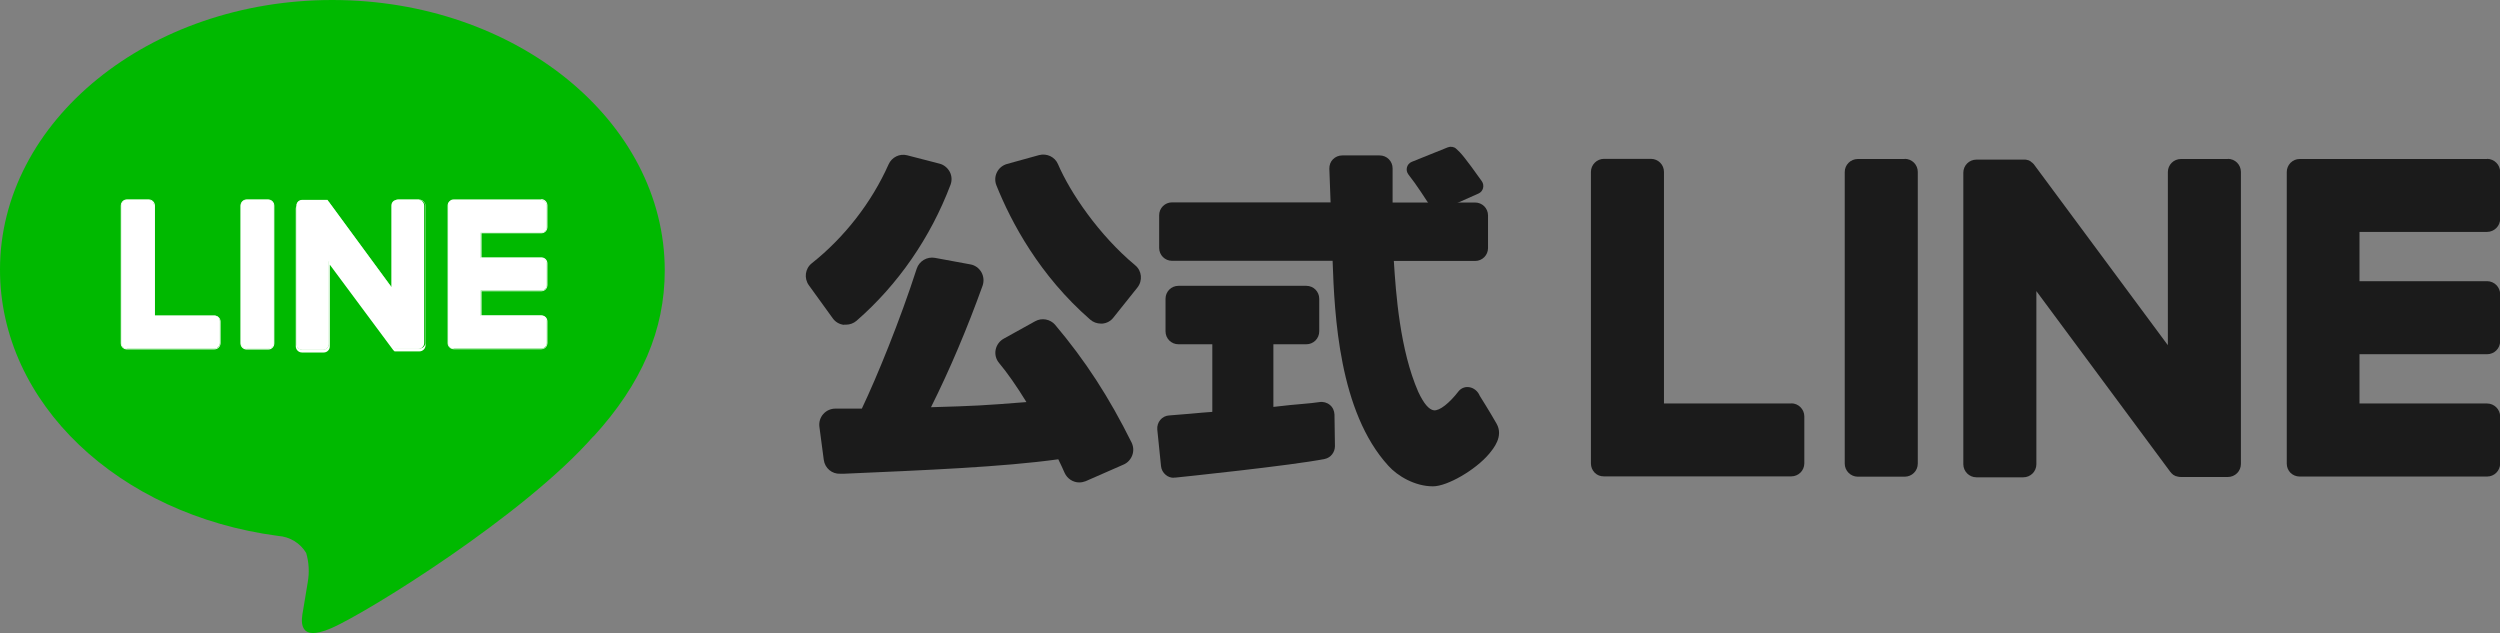 <?xml version="1.0" encoding="UTF-8"?><svg id="_レイヤー_2" xmlns="http://www.w3.org/2000/svg" viewBox="0 0 160.85 40.74"><rect x="0" y="0" width="160.85" height="40.74" fill="#808080" stroke="none"/><defs><style>.cls-1{fill:#00b900;}.cls-2{fill:#fff;}.cls-3{fill:#1b1b1b;}</style></defs><g id="_1920_ガイド"><path class="cls-3" d="M67.89,20.9c-.32-.37-.86-.47-1.29-.23l-2.02,1.12c-.27.15-.46.41-.52.71-.06.3.02.61.21.84.55.66,1.13,1.49,1.77,2.53-2.77.22-3.34.25-6.14.33,1.22-2.44,2.33-5.07,3.32-7.82.1-.29.07-.61-.08-.87-.15-.26-.41-.45-.71-.5l-2.28-.42c-.51-.09-1.01.21-1.17.7-1.07,3.32-2.57,6.99-3.53,9-.78,0-1.32,0-1.7,0-.3,0-.59.13-.78.35-.2.22-.29.53-.25.82l.28,2.12c.07.54.53.93,1.07.9h.23c5.24-.23,10.19-.43,13.79-.93.16.32.29.61.41.88.17.37.54.61.94.61.14,0,.28-.03.41-.08l2.44-1.07c.26-.11.46-.33.56-.6.1-.27.08-.55-.04-.81-1.46-2.94-2.98-5.28-4.93-7.59"/><path class="cls-3" d="M68.07,10.56c-.2-.47-.72-.71-1.22-.58l-2.06.57c-.28.08-.52.27-.65.54-.13.26-.14.57-.03.84.95,2.37,2.77,5.79,6.03,8.63.19.17.44.26.69.26.03,0,.06,0,.09,0,.28-.02.54-.16.71-.38l1.55-1.94c.35-.44.29-1.08-.14-1.43-2.34-1.95-4.18-4.67-4.97-6.51"/><path class="cls-3" d="M54.31,20.89s.08,0,.12,0c.25,0,.5-.09.69-.26,2.66-2.32,4.75-5.34,6.04-8.75.1-.27.08-.57-.05-.82-.14-.26-.38-.46-.66-.53l-2.09-.54c-.48-.12-.98.12-1.19.59-1.08,2.43-2.83,4.69-4.94,6.36-.43.34-.51.96-.19,1.41l1.54,2.13c.17.24.43.39.72.42"/><path class="cls-3" d="M90.84,10.41l2.31-.93c.18-.07.39-.04.53.08.3.26.58.58,1.66,2.1.19.27.09.66-.21.79l-2.4,1.07c-.24.1-.51.03-.66-.19-.36-.54-.91-1.42-1.45-2.1-.22-.28-.11-.69.22-.82"/><path class="cls-3" d="M92.19,31.29c-1.15,0-2.27-.66-2.86-1.32-3.18-3.47-3.47-9.7-3.59-13.19h-10.33c-.46,0-.83-.37-.83-.83v-2.1c0-.46.37-.83.83-.83h10.2c-.02-.53-.06-1.54-.08-2.17,0-.23.07-.44.23-.6.16-.16.37-.25.6-.25h2.41c.46,0,.83.37.83.83v2.2h5.31c.46,0,.83.37.83.83v2.1c0,.46-.37.83-.83.83h-5.23c.13,2.08.39,5.72,1.57,8.42.37.79.7,1.15,1.01,1.19.37.04,1.01-.48,1.58-1.22.16-.2.41-.31.68-.27.3.04.57.26.69.56,0,0,.62.98,1.08,1.79.46.81-.19,1.59-.49,1.95-.87,1.03-2.68,2.08-3.6,2.08M85.73,16.59h0s0,0,0,0ZM75.52,30.74c-.19,0-.37-.06-.52-.19-.17-.14-.28-.34-.3-.56l-.24-2.35c-.02-.23.05-.45.19-.62.14-.17.35-.28.57-.29.41-.03.88-.07,1.35-.11.51-.05,1.02-.09,1.43-.12v-4.35h-2.18c-.46,0-.83-.37-.83-.83v-2.1c0-.46.37-.83.83-.83h8.23c.46,0,.83.37.83.83v2.1c0,.46-.37.83-.83.83h-2.12v4.03c.82-.1,1.4-.15,1.86-.19.45-.04.78-.07,1.1-.12.24-.04.49.03.67.18.19.15.29.38.3.62l.03,2.03c0,.4-.27.75-.66.83-2.1.42-9.31,1.17-9.62,1.2-.03,0-.06,0-.09,0"/><path class="cls-3" d="M122.55,10.23h-3.02c-.46,0-.84.37-.84.84v18.76c0,.46.38.84.84.84h3.02c.46,0,.84-.37.84-.84V11.06c0-.46-.37-.84-.84-.84"/><path class="cls-3" d="M143.34,10.23h-3.02c-.46,0-.84.37-.84.84v11.14l-8.6-11.61s-.04-.06-.07-.08c0,0,0,0,0,0-.02-.02-.03-.03-.05-.05,0,0-.01,0-.02-.01-.02-.01-.03-.03-.05-.04l-.02-.02s-.03-.02-.04-.03c0,0-.02,0-.02-.01-.02,0-.03-.02-.05-.03,0,0-.02,0-.03-.01-.02,0-.03-.02-.05-.02,0,0-.02,0-.03,0-.02,0-.03-.01-.05-.02,0,0-.02,0-.03,0-.02,0-.03,0-.05-.01-.01,0-.02,0-.03,0-.02,0-.03,0-.04,0-.01,0-.03,0-.04,0,0,0-.02,0-.03,0h-3.02c-.46,0-.84.37-.84.84v18.76c0,.46.38.84.84.84h3.02c.46,0,.84-.37.84-.84v-11.14l8.61,11.62c.06.08.13.15.21.21,0,0,0,0,.01,0,.02.01.03.02.05.03,0,0,.02,0,.02.01.01,0,.03.01.04.02.01,0,.03.01.04.02,0,0,.02,0,.03,0,.02,0,.04.01.06.02,0,0,0,0,.01,0,.07.02.14.03.22.03h3.02c.46,0,.84-.37.84-.84V11.06c0-.46-.37-.84-.84-.84"/><path class="cls-3" d="M115.27,25.96h-8.21v-14.9c0-.46-.37-.84-.84-.84h-3.02c-.46,0-.84.38-.84.84v18.76c0,.23.09.43.23.58,0,0,0,0,.01.01,0,0,0,0,.01.01.15.15.35.23.58.23h12.06c.46,0,.84-.37.84-.84v-3.02c0-.46-.38-.84-.84-.84"/><path class="cls-3" d="M160.02,10.23h-12.06c-.23,0-.43.09-.58.24,0,0,0,0-.01,0,0,0,0,.01-.01.02-.14.15-.23.35-.23.58v18.76h0c0,.23.09.43.23.58,0,0,0,0,.01.01,0,0,0,0,.01.01.15.14.35.23.58.23h12.06c.46,0,.84-.37.84-.84v-3.02c0-.46-.38-.84-.84-.84h-8.21v-3.17h8.21c.46,0,.84-.37.84-.84v-3.02c0-.46-.38-.84-.84-.84h-8.21v-3.17h8.21c.46,0,.84-.38.84-.84v-3.02c0-.46-.38-.84-.84-.84"/><g id="_レイヤー_2-2"><g id="_デザイン_文字"><path class="cls-1" d="M38.19,28.08c3.1-3.4,4.58-6.85,4.58-10.68C42.77,7.79,33.18,0,21.38,0S0,7.79,0,17.35c0,8.58,7.61,15.77,17.89,17.13.75.05,1.43.46,1.81,1.1.18.61.21,1.26.1,1.88,0,0-.25,1.51-.3,1.81-.1.54-.43,2.12,1.81,1.15,2.25-.97,12.38-7.23,16.87-12.35h0"/><path class="cls-2" d="M15.87,22.45c-.21,0-.37-.17-.37-.37v-8.85c0-.21.17-.37.37-.37h1.39c.2,0,.36.16.36.36,0,0,0,0,0,0v8.85c0,.2-.16.37-.36.37h-1.39Z"/><path class="cls-2" d="M17.26,12.89c.19,0,.33.16.33.34,0,0,0,0,0,0v8.85c0,.18-.14.33-.33.34h-1.39c-.19,0-.34-.15-.34-.34v-8.85c0-.19.15-.34.34-.34h1.39M17.26,12.83h-1.39c-.22,0-.4.19-.4.41v8.85c0,.22.18.4.4.4h1.39c.22,0,.39-.18.39-.4v-8.85c0-.22-.17-.4-.39-.41,0,0,0,0,0,0"/><path class="cls-2" d="M25.61,22.45h-.24l-.1-.1-4.11-5.54v5.33c0,.2-.16.37-.36.37h-1.36c-.21,0-.37-.17-.37-.37v-8.91c0-.21.17-.37.37-.37h1.63l4.11,5.61v-5.24c0-.2.15-.37.35-.37,0,0,0,0,0,0h1.39c.21,0,.37.17.37.37v8.85c0,.2-.17.37-.37.37h-1.32Z"/><path class="cls-2" d="M27.02,12.89c.19,0,.34.16.34.34v8.85c0,.18-.15.33-.34.34h-1.6s-.07-.04-.09-.07l-4.07-5.49-.11-.14v5.43c0,.18-.14.33-.33.34h-1.39c-.19,0-.34-.15-.34-.34v-8.92c0-.19.15-.34.34-.34h1.62l4.06,5.52.11.14v-5.33c0-.19.14-.34.33-.34,0,0,0,0,0,0h1.39M26.95,12.83h-1.32c-.22,0-.39.19-.39.41h0v5.3l-4.07-5.52h-1.74c-.22,0-.4.19-.4.41v8.85c0,.22.18.4.4.4h1.4c.22,0,.39-.18.39-.4v-5.25l4.07,5.48s.06.07.1.1h1.59c.22,0,.4-.18.4-.4h0v-8.96c0-.22-.18-.4-.4-.41"/><path class="cls-2" d="M8.15,22.45c-.09,0-.18-.04-.25-.11h0c-.06-.07-.1-.16-.1-.25v-8.86c0-.2.15-.37.35-.37,0,0,0,0,0,0h1.4c.2,0,.36.16.36.36,0,0,0,0,0,0v7.09h3.88c.2,0,.36.16.36.36v1.39c0,.2-.16.37-.36.37h-5.64Z"/><path class="cls-2" d="M9.57,12.89c.19,0,.33.16.33.34,0,0,0,0,0,0v7.12h3.91c.18,0,.33.14.34.32,0,0,0,.01,0,.02v1.39c0,.19-.15.34-.34.34h-5.66c-.09,0-.17-.03-.24-.09h0c-.06-.07-.09-.15-.09-.24v-8.86c0-.18.14-.33.33-.34h1.4M9.56,12.83h-1.4c-.22,0-.39.19-.39.41,0,0,0,0,0,0v8.85h0c0,.1.04.2.11.27h0c.07.07.17.12.27.12h5.64c.22,0,.4-.18.4-.4h0v-1.39c0-.22-.18-.39-.4-.39h-3.82v-7.06c0-.22-.17-.4-.39-.41,0,0,0,0,0,0"/><path class="cls-2" d="M29.18,22.45c-.1,0-.19-.04-.25-.11h0c-.06-.07-.1-.16-.1-.25v-8.86c0-.1.03-.19.1-.26h0c.07-.06.16-.1.25-.1h5.64c.2,0,.36.16.36.36,0,0,0,0,0,0v1.39c0,.2-.16.36-.36.36h-3.89v1.61h3.89c.2,0,.36.16.36.36h0v1.39c0,.2-.16.36-.36.36h-3.89v1.61h3.89c.2,0,.36.16.36.36h0v1.39c0,.2-.16.37-.36.37h-5.64Z"/><path class="cls-2" d="M34.83,12.89c.19,0,.34.16.34.34v1.39c0,.19-.15.34-.34.34h-3.91v1.67h3.91c.18,0,.33.15.34.34v1.39c0,.18-.15.33-.34.34h-3.91v1.67h3.91c.19,0,.34.15.34.34v1.39c0,.18-.15.33-.34.34h-5.64c-.09,0-.17-.03-.24-.09h0c-.06-.07-.09-.15-.09-.24v-8.86c0-.09.03-.18.09-.24h0c.07-.06.15-.09.24-.09h5.64M34.83,12.83h-5.64c-.1,0-.2.04-.27.12h0c-.08.07-.12.17-.12.28h0v8.85h0c0,.1.04.2.12.27h0c.07.07.17.12.27.12h5.64c.22,0,.39-.18.39-.4v-1.39c0-.22-.17-.39-.39-.39h-3.85v-1.55h3.85c.22,0,.39-.18.39-.4v-1.39c0-.22-.17-.39-.39-.39h-3.85v-1.55h3.85c.22,0,.39-.18.39-.4v-1.39c0-.22-.17-.4-.39-.41,0,0,0,0,0,0"/></g></g></g></svg>